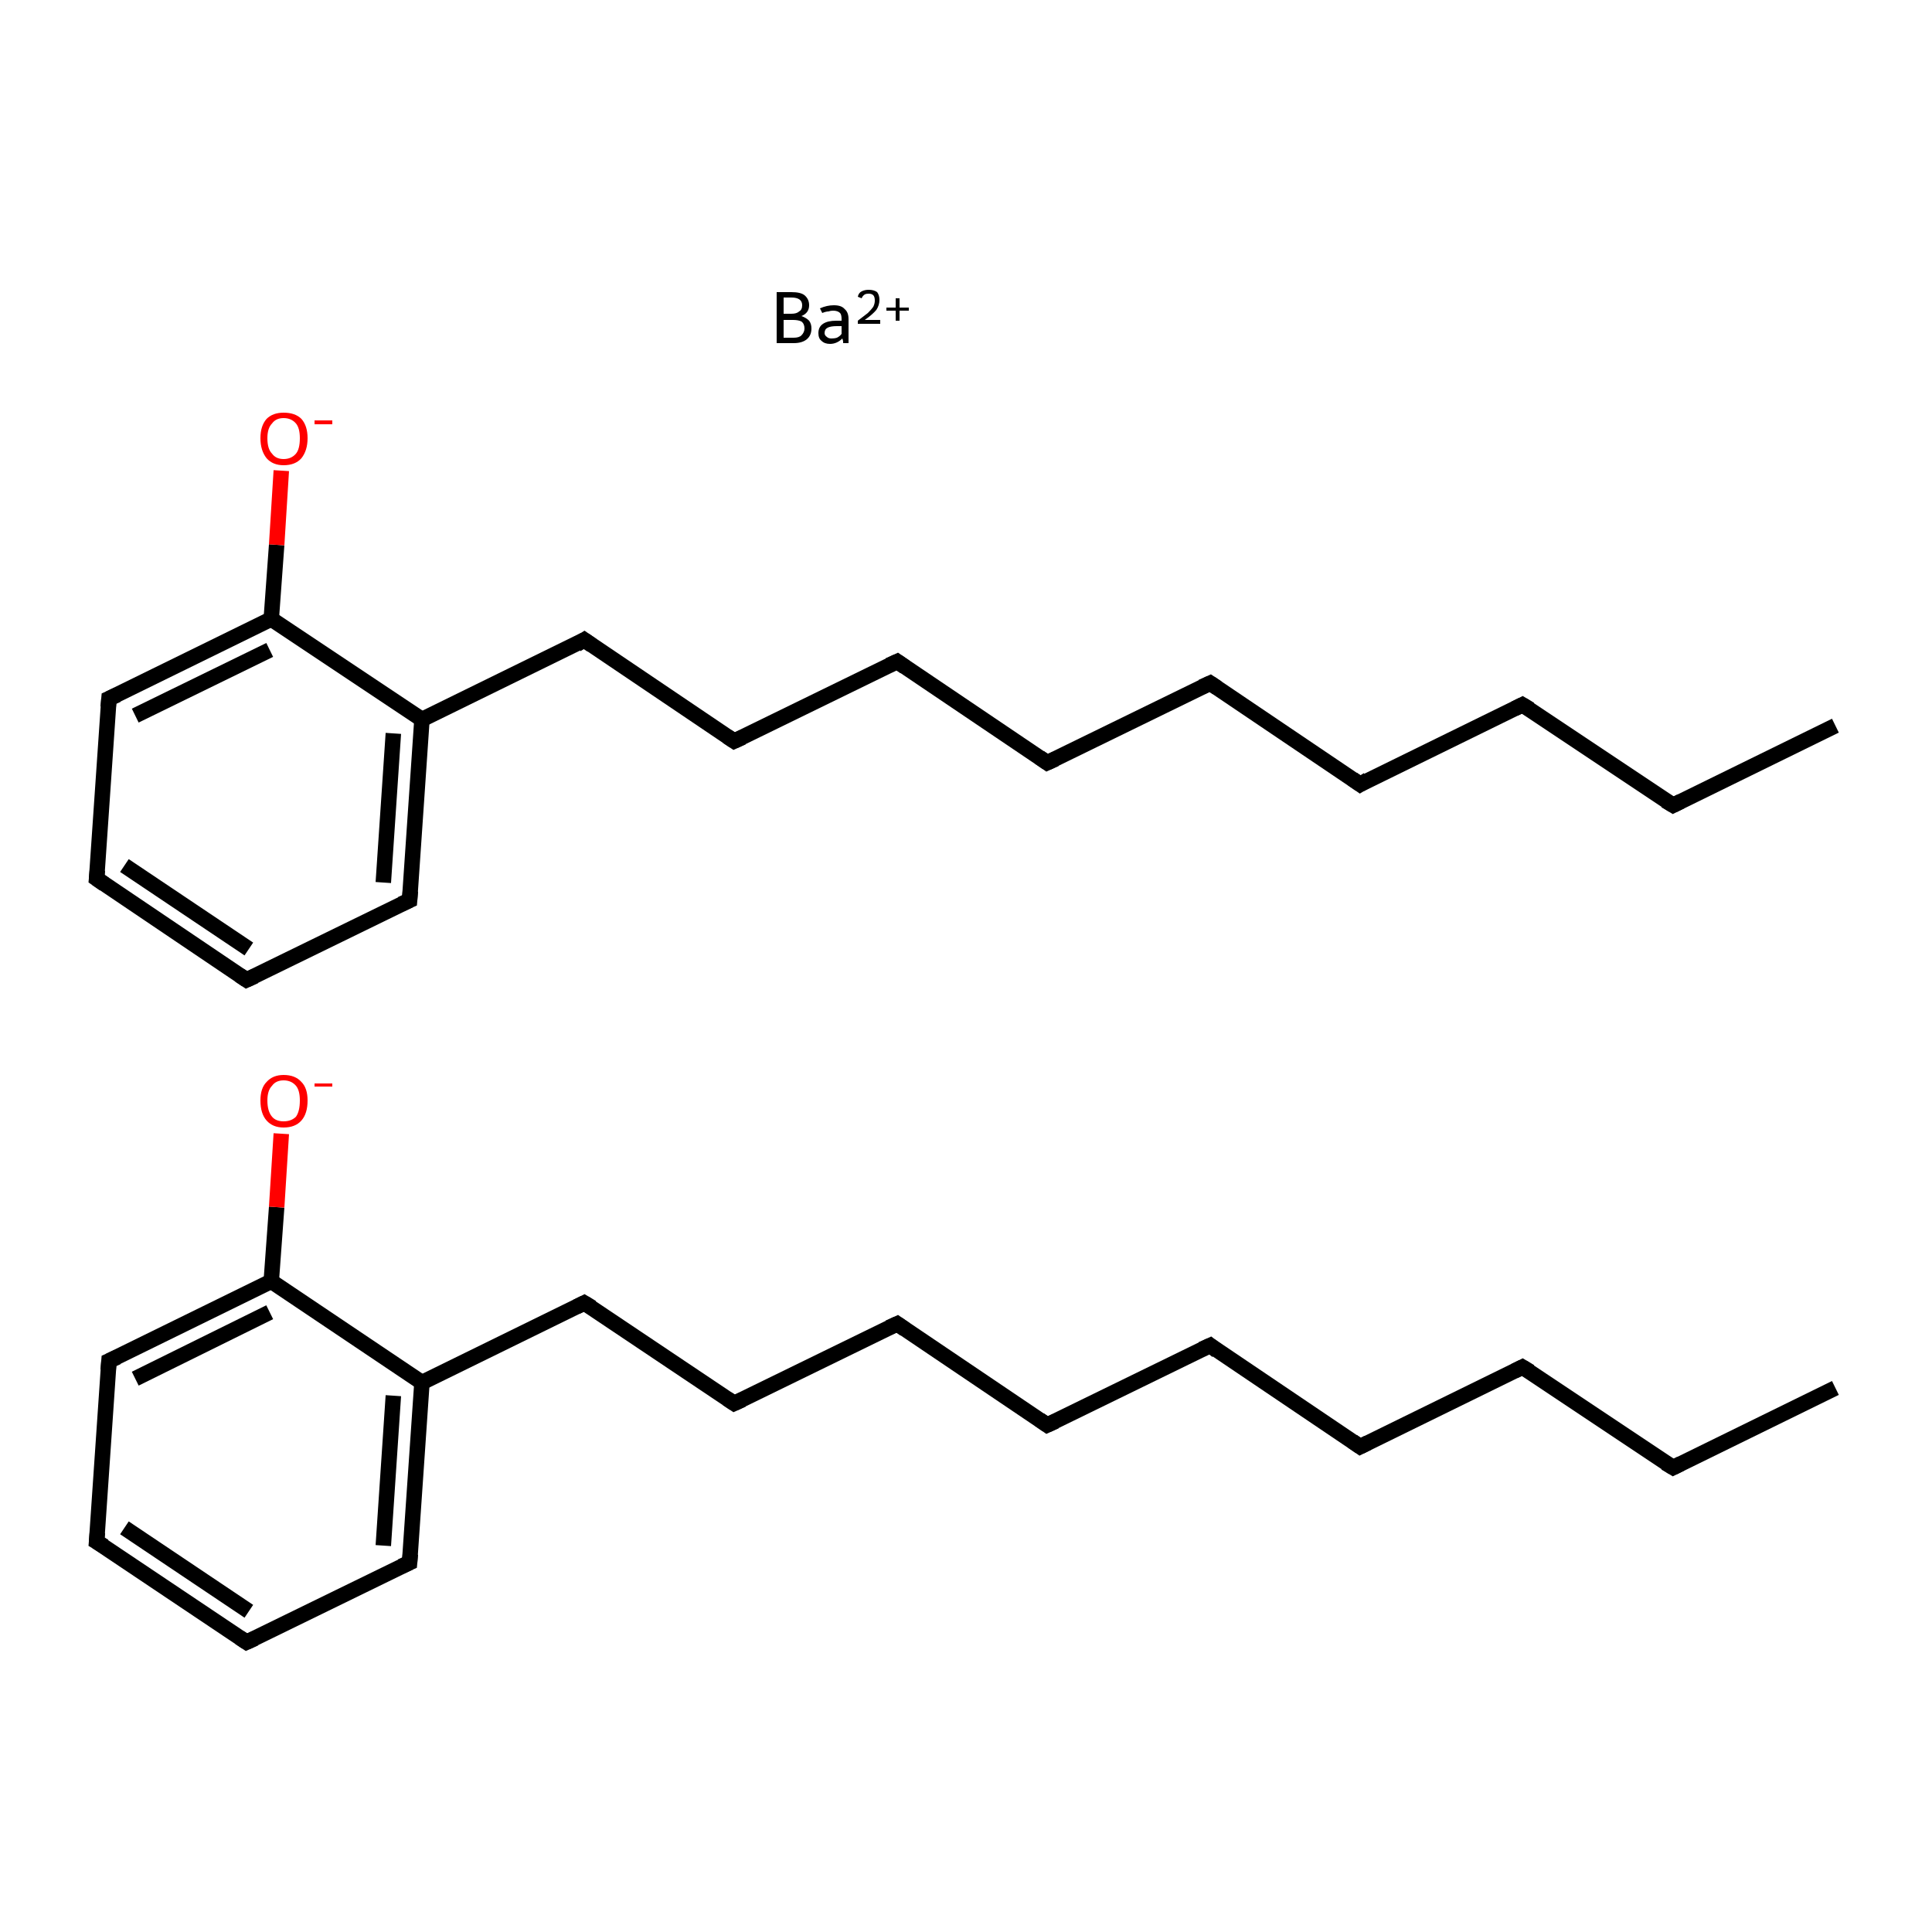 <?xml version='1.0' encoding='iso-8859-1'?>
<svg version='1.1' baseProfile='full'
              xmlns='http://www.w3.org/2000/svg'
                      xmlns:rdkit='http://www.rdkit.org/xml'
                      xmlns:xlink='http://www.w3.org/1999/xlink'
                  xml:space='preserve'
width='250px' height='250px' viewBox='0 0 250 250'>
<!-- END OF HEADER -->
<rect style='opacity:1.0;fill:#FFFFFF;stroke:none' width='250.0' height='250.0' x='0.0' y='0.0'> </rect>
<path class='bond-0 atom-0 atom-1' d='M 237.5,179.6 L 216.5,189.9' style='fill:none;fill-rule:evenodd;stroke:#000000;stroke-width:2.0px;stroke-linecap:butt;stroke-linejoin:miter;stroke-opacity:1' />
<path class='bond-1 atom-1 atom-2' d='M 216.5,189.9 L 197.0,176.9' style='fill:none;fill-rule:evenodd;stroke:#000000;stroke-width:2.0px;stroke-linecap:butt;stroke-linejoin:miter;stroke-opacity:1' />
<path class='bond-2 atom-2 atom-3' d='M 197.0,176.9 L 176.0,187.2' style='fill:none;fill-rule:evenodd;stroke:#000000;stroke-width:2.0px;stroke-linecap:butt;stroke-linejoin:miter;stroke-opacity:1' />
<path class='bond-3 atom-3 atom-4' d='M 176.0,187.2 L 156.6,174.1' style='fill:none;fill-rule:evenodd;stroke:#000000;stroke-width:2.0px;stroke-linecap:butt;stroke-linejoin:miter;stroke-opacity:1' />
<path class='bond-4 atom-4 atom-5' d='M 156.6,174.1 L 135.5,184.4' style='fill:none;fill-rule:evenodd;stroke:#000000;stroke-width:2.0px;stroke-linecap:butt;stroke-linejoin:miter;stroke-opacity:1' />
<path class='bond-5 atom-5 atom-6' d='M 135.5,184.4 L 116.1,171.3' style='fill:none;fill-rule:evenodd;stroke:#000000;stroke-width:2.0px;stroke-linecap:butt;stroke-linejoin:miter;stroke-opacity:1' />
<path class='bond-6 atom-6 atom-7' d='M 116.1,171.3 L 95.0,181.6' style='fill:none;fill-rule:evenodd;stroke:#000000;stroke-width:2.0px;stroke-linecap:butt;stroke-linejoin:miter;stroke-opacity:1' />
<path class='bond-7 atom-7 atom-10' d='M 95.0,181.6 L 75.6,168.6' style='fill:none;fill-rule:evenodd;stroke:#000000;stroke-width:2.0px;stroke-linecap:butt;stroke-linejoin:miter;stroke-opacity:1' />
<path class='bond-8 atom-8 atom-9' d='M 31.9,212.5 L 12.5,199.5' style='fill:none;fill-rule:evenodd;stroke:#000000;stroke-width:2.0px;stroke-linecap:butt;stroke-linejoin:miter;stroke-opacity:1' />
<path class='bond-8 atom-8 atom-9' d='M 32.2,208.5 L 16.1,197.7' style='fill:none;fill-rule:evenodd;stroke:#000000;stroke-width:2.0px;stroke-linecap:butt;stroke-linejoin:miter;stroke-opacity:1' />
<path class='bond-9 atom-8 atom-11' d='M 31.9,212.5 L 53.0,202.2' style='fill:none;fill-rule:evenodd;stroke:#000000;stroke-width:2.0px;stroke-linecap:butt;stroke-linejoin:miter;stroke-opacity:1' />
<path class='bond-10 atom-9 atom-12' d='M 12.5,199.5 L 14.1,176.1' style='fill:none;fill-rule:evenodd;stroke:#000000;stroke-width:2.0px;stroke-linecap:butt;stroke-linejoin:miter;stroke-opacity:1' />
<path class='bond-11 atom-10 atom-13' d='M 75.6,168.6 L 54.6,178.9' style='fill:none;fill-rule:evenodd;stroke:#000000;stroke-width:2.0px;stroke-linecap:butt;stroke-linejoin:miter;stroke-opacity:1' />
<path class='bond-12 atom-11 atom-13' d='M 53.0,202.2 L 54.6,178.9' style='fill:none;fill-rule:evenodd;stroke:#000000;stroke-width:2.0px;stroke-linecap:butt;stroke-linejoin:miter;stroke-opacity:1' />
<path class='bond-12 atom-11 atom-13' d='M 49.6,200.0 L 50.9,180.6' style='fill:none;fill-rule:evenodd;stroke:#000000;stroke-width:2.0px;stroke-linecap:butt;stroke-linejoin:miter;stroke-opacity:1' />
<path class='bond-13 atom-12 atom-14' d='M 14.1,176.1 L 35.1,165.8' style='fill:none;fill-rule:evenodd;stroke:#000000;stroke-width:2.0px;stroke-linecap:butt;stroke-linejoin:miter;stroke-opacity:1' />
<path class='bond-13 atom-12 atom-14' d='M 17.5,178.4 L 34.9,169.8' style='fill:none;fill-rule:evenodd;stroke:#000000;stroke-width:2.0px;stroke-linecap:butt;stroke-linejoin:miter;stroke-opacity:1' />
<path class='bond-14 atom-13 atom-14' d='M 54.6,178.9 L 35.1,165.8' style='fill:none;fill-rule:evenodd;stroke:#000000;stroke-width:2.0px;stroke-linecap:butt;stroke-linejoin:miter;stroke-opacity:1' />
<path class='bond-15 atom-14 atom-15' d='M 35.1,165.8 L 35.8,156.2' style='fill:none;fill-rule:evenodd;stroke:#000000;stroke-width:2.0px;stroke-linecap:butt;stroke-linejoin:miter;stroke-opacity:1' />
<path class='bond-15 atom-14 atom-15' d='M 35.8,156.2 L 36.4,146.7' style='fill:none;fill-rule:evenodd;stroke:#FF0000;stroke-width:2.0px;stroke-linecap:butt;stroke-linejoin:miter;stroke-opacity:1' />
<path class='bond-16 atom-16 atom-17' d='M 237.5,93.9 L 216.5,104.2' style='fill:none;fill-rule:evenodd;stroke:#000000;stroke-width:2.0px;stroke-linecap:butt;stroke-linejoin:miter;stroke-opacity:1' />
<path class='bond-17 atom-17 atom-18' d='M 216.5,104.2 L 197.0,91.2' style='fill:none;fill-rule:evenodd;stroke:#000000;stroke-width:2.0px;stroke-linecap:butt;stroke-linejoin:miter;stroke-opacity:1' />
<path class='bond-18 atom-18 atom-19' d='M 197.0,91.2 L 176.0,101.5' style='fill:none;fill-rule:evenodd;stroke:#000000;stroke-width:2.0px;stroke-linecap:butt;stroke-linejoin:miter;stroke-opacity:1' />
<path class='bond-19 atom-19 atom-20' d='M 176.0,101.5 L 156.6,88.4' style='fill:none;fill-rule:evenodd;stroke:#000000;stroke-width:2.0px;stroke-linecap:butt;stroke-linejoin:miter;stroke-opacity:1' />
<path class='bond-20 atom-20 atom-21' d='M 156.6,88.4 L 135.5,98.7' style='fill:none;fill-rule:evenodd;stroke:#000000;stroke-width:2.0px;stroke-linecap:butt;stroke-linejoin:miter;stroke-opacity:1' />
<path class='bond-21 atom-21 atom-22' d='M 135.5,98.7 L 116.1,85.6' style='fill:none;fill-rule:evenodd;stroke:#000000;stroke-width:2.0px;stroke-linecap:butt;stroke-linejoin:miter;stroke-opacity:1' />
<path class='bond-22 atom-22 atom-23' d='M 116.1,85.6 L 95.0,95.9' style='fill:none;fill-rule:evenodd;stroke:#000000;stroke-width:2.0px;stroke-linecap:butt;stroke-linejoin:miter;stroke-opacity:1' />
<path class='bond-23 atom-23 atom-26' d='M 95.0,95.9 L 75.6,82.8' style='fill:none;fill-rule:evenodd;stroke:#000000;stroke-width:2.0px;stroke-linecap:butt;stroke-linejoin:miter;stroke-opacity:1' />
<path class='bond-24 atom-24 atom-25' d='M 31.9,126.8 L 12.5,113.7' style='fill:none;fill-rule:evenodd;stroke:#000000;stroke-width:2.0px;stroke-linecap:butt;stroke-linejoin:miter;stroke-opacity:1' />
<path class='bond-24 atom-24 atom-25' d='M 32.2,122.8 L 16.1,112.0' style='fill:none;fill-rule:evenodd;stroke:#000000;stroke-width:2.0px;stroke-linecap:butt;stroke-linejoin:miter;stroke-opacity:1' />
<path class='bond-25 atom-24 atom-27' d='M 31.9,126.8 L 53.0,116.5' style='fill:none;fill-rule:evenodd;stroke:#000000;stroke-width:2.0px;stroke-linecap:butt;stroke-linejoin:miter;stroke-opacity:1' />
<path class='bond-26 atom-25 atom-28' d='M 12.5,113.7 L 14.1,90.4' style='fill:none;fill-rule:evenodd;stroke:#000000;stroke-width:2.0px;stroke-linecap:butt;stroke-linejoin:miter;stroke-opacity:1' />
<path class='bond-27 atom-26 atom-29' d='M 75.6,82.8 L 54.6,93.1' style='fill:none;fill-rule:evenodd;stroke:#000000;stroke-width:2.0px;stroke-linecap:butt;stroke-linejoin:miter;stroke-opacity:1' />
<path class='bond-28 atom-27 atom-29' d='M 53.0,116.5 L 54.6,93.1' style='fill:none;fill-rule:evenodd;stroke:#000000;stroke-width:2.0px;stroke-linecap:butt;stroke-linejoin:miter;stroke-opacity:1' />
<path class='bond-28 atom-27 atom-29' d='M 49.6,114.2 L 50.9,94.9' style='fill:none;fill-rule:evenodd;stroke:#000000;stroke-width:2.0px;stroke-linecap:butt;stroke-linejoin:miter;stroke-opacity:1' />
<path class='bond-29 atom-28 atom-30' d='M 14.1,90.4 L 35.1,80.1' style='fill:none;fill-rule:evenodd;stroke:#000000;stroke-width:2.0px;stroke-linecap:butt;stroke-linejoin:miter;stroke-opacity:1' />
<path class='bond-29 atom-28 atom-30' d='M 17.5,92.6 L 34.9,84.1' style='fill:none;fill-rule:evenodd;stroke:#000000;stroke-width:2.0px;stroke-linecap:butt;stroke-linejoin:miter;stroke-opacity:1' />
<path class='bond-30 atom-29 atom-30' d='M 54.6,93.1 L 35.1,80.1' style='fill:none;fill-rule:evenodd;stroke:#000000;stroke-width:2.0px;stroke-linecap:butt;stroke-linejoin:miter;stroke-opacity:1' />
<path class='bond-31 atom-30 atom-31' d='M 35.1,80.1 L 35.8,70.5' style='fill:none;fill-rule:evenodd;stroke:#000000;stroke-width:2.0px;stroke-linecap:butt;stroke-linejoin:miter;stroke-opacity:1' />
<path class='bond-31 atom-30 atom-31' d='M 35.8,70.5 L 36.4,60.9' style='fill:none;fill-rule:evenodd;stroke:#FF0000;stroke-width:2.0px;stroke-linecap:butt;stroke-linejoin:miter;stroke-opacity:1' />
<path d='M 217.5,189.4 L 216.5,189.9 L 215.5,189.3' style='fill:none;stroke:#000000;stroke-width:2.0px;stroke-linecap:butt;stroke-linejoin:miter;stroke-opacity:1;' />
<path d='M 198.0,177.5 L 197.0,176.9 L 196.0,177.4' style='fill:none;stroke:#000000;stroke-width:2.0px;stroke-linecap:butt;stroke-linejoin:miter;stroke-opacity:1;' />
<path d='M 177.0,186.7 L 176.0,187.2 L 175.0,186.5' style='fill:none;stroke:#000000;stroke-width:2.0px;stroke-linecap:butt;stroke-linejoin:miter;stroke-opacity:1;' />
<path d='M 157.5,174.8 L 156.6,174.1 L 155.5,174.6' style='fill:none;stroke:#000000;stroke-width:2.0px;stroke-linecap:butt;stroke-linejoin:miter;stroke-opacity:1;' />
<path d='M 136.6,183.9 L 135.5,184.4 L 134.5,183.7' style='fill:none;stroke:#000000;stroke-width:2.0px;stroke-linecap:butt;stroke-linejoin:miter;stroke-opacity:1;' />
<path d='M 117.1,172.0 L 116.1,171.3 L 115.0,171.8' style='fill:none;stroke:#000000;stroke-width:2.0px;stroke-linecap:butt;stroke-linejoin:miter;stroke-opacity:1;' />
<path d='M 96.1,181.1 L 95.0,181.6 L 94.1,181.0' style='fill:none;stroke:#000000;stroke-width:2.0px;stroke-linecap:butt;stroke-linejoin:miter;stroke-opacity:1;' />
<path d='M 31.0,211.9 L 31.9,212.5 L 33.0,212.0' style='fill:none;stroke:#000000;stroke-width:2.0px;stroke-linecap:butt;stroke-linejoin:miter;stroke-opacity:1;' />
<path d='M 13.5,200.1 L 12.5,199.5 L 12.6,198.3' style='fill:none;stroke:#000000;stroke-width:2.0px;stroke-linecap:butt;stroke-linejoin:miter;stroke-opacity:1;' />
<path d='M 76.6,169.2 L 75.6,168.6 L 74.6,169.1' style='fill:none;stroke:#000000;stroke-width:2.0px;stroke-linecap:butt;stroke-linejoin:miter;stroke-opacity:1;' />
<path d='M 51.9,202.7 L 53.0,202.2 L 53.1,201.1' style='fill:none;stroke:#000000;stroke-width:2.0px;stroke-linecap:butt;stroke-linejoin:miter;stroke-opacity:1;' />
<path d='M 14.0,177.3 L 14.1,176.1 L 15.2,175.6' style='fill:none;stroke:#000000;stroke-width:2.0px;stroke-linecap:butt;stroke-linejoin:miter;stroke-opacity:1;' />
<path d='M 217.5,103.7 L 216.5,104.2 L 215.5,103.6' style='fill:none;stroke:#000000;stroke-width:2.0px;stroke-linecap:butt;stroke-linejoin:miter;stroke-opacity:1;' />
<path d='M 198.0,91.8 L 197.0,91.2 L 196.0,91.7' style='fill:none;stroke:#000000;stroke-width:2.0px;stroke-linecap:butt;stroke-linejoin:miter;stroke-opacity:1;' />
<path d='M 177.0,100.9 L 176.0,101.5 L 175.0,100.8' style='fill:none;stroke:#000000;stroke-width:2.0px;stroke-linecap:butt;stroke-linejoin:miter;stroke-opacity:1;' />
<path d='M 157.5,89.0 L 156.6,88.4 L 155.5,88.9' style='fill:none;stroke:#000000;stroke-width:2.0px;stroke-linecap:butt;stroke-linejoin:miter;stroke-opacity:1;' />
<path d='M 136.6,98.2 L 135.5,98.7 L 134.5,98.0' style='fill:none;stroke:#000000;stroke-width:2.0px;stroke-linecap:butt;stroke-linejoin:miter;stroke-opacity:1;' />
<path d='M 117.1,86.3 L 116.1,85.6 L 115.0,86.1' style='fill:none;stroke:#000000;stroke-width:2.0px;stroke-linecap:butt;stroke-linejoin:miter;stroke-opacity:1;' />
<path d='M 96.1,95.4 L 95.0,95.9 L 94.1,95.3' style='fill:none;stroke:#000000;stroke-width:2.0px;stroke-linecap:butt;stroke-linejoin:miter;stroke-opacity:1;' />
<path d='M 31.0,126.2 L 31.9,126.8 L 33.0,126.3' style='fill:none;stroke:#000000;stroke-width:2.0px;stroke-linecap:butt;stroke-linejoin:miter;stroke-opacity:1;' />
<path d='M 13.5,114.4 L 12.5,113.7 L 12.6,112.6' style='fill:none;stroke:#000000;stroke-width:2.0px;stroke-linecap:butt;stroke-linejoin:miter;stroke-opacity:1;' />
<path d='M 76.6,83.5 L 75.6,82.8 L 74.6,83.4' style='fill:none;stroke:#000000;stroke-width:2.0px;stroke-linecap:butt;stroke-linejoin:miter;stroke-opacity:1;' />
<path d='M 51.9,117.0 L 53.0,116.5 L 53.1,115.3' style='fill:none;stroke:#000000;stroke-width:2.0px;stroke-linecap:butt;stroke-linejoin:miter;stroke-opacity:1;' />
<path d='M 14.0,91.5 L 14.1,90.4 L 15.2,89.9' style='fill:none;stroke:#000000;stroke-width:2.0px;stroke-linecap:butt;stroke-linejoin:miter;stroke-opacity:1;' />
<path class='atom-15' d='M 33.7 142.4
Q 33.7 140.8, 34.5 140.0
Q 35.3 139.1, 36.7 139.1
Q 38.2 139.1, 39.0 140.0
Q 39.8 140.8, 39.8 142.4
Q 39.8 144.1, 39.0 145.0
Q 38.2 145.9, 36.7 145.9
Q 35.3 145.9, 34.5 145.0
Q 33.7 144.1, 33.7 142.4
M 36.7 145.1
Q 37.7 145.1, 38.3 144.5
Q 38.8 143.8, 38.8 142.4
Q 38.8 141.1, 38.3 140.5
Q 37.7 139.8, 36.7 139.8
Q 35.7 139.8, 35.2 140.5
Q 34.6 141.1, 34.6 142.4
Q 34.6 143.8, 35.2 144.5
Q 35.7 145.1, 36.7 145.1
' fill='#FF0000'/>
<path class='atom-15' d='M 40.7 140.2
L 43.0 140.2
L 43.0 140.6
L 40.7 140.6
L 40.7 140.2
' fill='#FF0000'/>
<path class='atom-31' d='M 33.7 56.7
Q 33.7 55.1, 34.5 54.2
Q 35.3 53.4, 36.7 53.4
Q 38.2 53.4, 39.0 54.2
Q 39.8 55.1, 39.8 56.7
Q 39.8 58.3, 39.0 59.3
Q 38.2 60.2, 36.7 60.2
Q 35.3 60.2, 34.5 59.3
Q 33.7 58.3, 33.7 56.7
M 36.7 59.4
Q 37.7 59.4, 38.3 58.7
Q 38.8 58.1, 38.8 56.7
Q 38.8 55.4, 38.3 54.8
Q 37.7 54.1, 36.7 54.1
Q 35.7 54.1, 35.2 54.8
Q 34.6 55.4, 34.6 56.7
Q 34.6 58.1, 35.2 58.7
Q 35.7 59.4, 36.7 59.4
' fill='#FF0000'/>
<path class='atom-31' d='M 40.7 54.4
L 43.0 54.4
L 43.0 54.9
L 40.7 54.9
L 40.7 54.4
' fill='#FF0000'/>
<path class='atom-32' d='M 103.7 40.9
Q 104.3 41.1, 104.7 41.5
Q 105.0 41.9, 105.0 42.5
Q 105.0 43.4, 104.4 43.9
Q 103.8 44.4, 102.7 44.4
L 100.5 44.4
L 100.5 37.8
L 102.4 37.8
Q 103.6 37.8, 104.1 38.2
Q 104.7 38.7, 104.7 39.5
Q 104.7 40.5, 103.7 40.9
M 101.4 38.5
L 101.4 40.6
L 102.4 40.6
Q 103.1 40.6, 103.4 40.3
Q 103.8 40.1, 103.8 39.5
Q 103.8 38.5, 102.4 38.5
L 101.4 38.5
M 102.7 43.7
Q 103.4 43.7, 103.7 43.4
Q 104.1 43.0, 104.1 42.5
Q 104.1 41.9, 103.7 41.6
Q 103.3 41.4, 102.6 41.4
L 101.4 41.4
L 101.4 43.7
L 102.7 43.7
' fill='#000000'/>
<path class='atom-32' d='M 105.9 43.1
Q 105.9 42.3, 106.5 41.9
Q 107.1 41.5, 108.2 41.5
L 108.9 41.5
L 108.9 41.3
Q 108.9 40.7, 108.7 40.5
Q 108.4 40.2, 107.8 40.2
Q 107.5 40.2, 107.2 40.3
Q 106.9 40.3, 106.4 40.5
L 106.1 39.9
Q 107.0 39.5, 107.9 39.5
Q 108.9 39.5, 109.3 40.0
Q 109.8 40.4, 109.8 41.3
L 109.8 44.4
L 109.1 44.4
Q 109.1 44.4, 109.1 44.2
Q 109.1 44.1, 109.0 43.8
Q 108.3 44.5, 107.4 44.5
Q 106.7 44.5, 106.3 44.1
Q 105.9 43.8, 105.9 43.1
M 106.7 43.1
Q 106.7 43.4, 107.0 43.6
Q 107.2 43.8, 107.6 43.8
Q 108.0 43.8, 108.3 43.7
Q 108.7 43.5, 108.9 43.2
L 108.9 42.2
L 108.3 42.2
Q 107.5 42.2, 107.1 42.4
Q 106.7 42.6, 106.7 43.1
' fill='#000000'/>
<path class='atom-32' d='M 111.0 38.4
Q 111.1 37.9, 111.5 37.7
Q 111.9 37.5, 112.4 37.5
Q 113.1 37.5, 113.5 37.8
Q 113.8 38.2, 113.8 38.8
Q 113.8 39.5, 113.4 40.1
Q 112.9 40.7, 111.9 41.4
L 113.9 41.4
L 113.9 41.9
L 111.0 41.9
L 111.0 41.5
Q 111.8 40.9, 112.3 40.5
Q 112.8 40.0, 113.0 39.7
Q 113.2 39.3, 113.2 38.9
Q 113.2 38.4, 113.0 38.2
Q 112.8 38.0, 112.4 38.0
Q 112.1 38.0, 111.9 38.1
Q 111.6 38.3, 111.5 38.6
L 111.0 38.4
' fill='#000000'/>
<path class='atom-32' d='M 114.7 39.8
L 115.9 39.8
L 115.9 38.6
L 116.4 38.6
L 116.4 39.8
L 117.6 39.8
L 117.6 40.2
L 116.4 40.2
L 116.4 41.5
L 115.9 41.5
L 115.9 40.2
L 114.7 40.2
L 114.7 39.8
' fill='#000000'/>
</svg>
